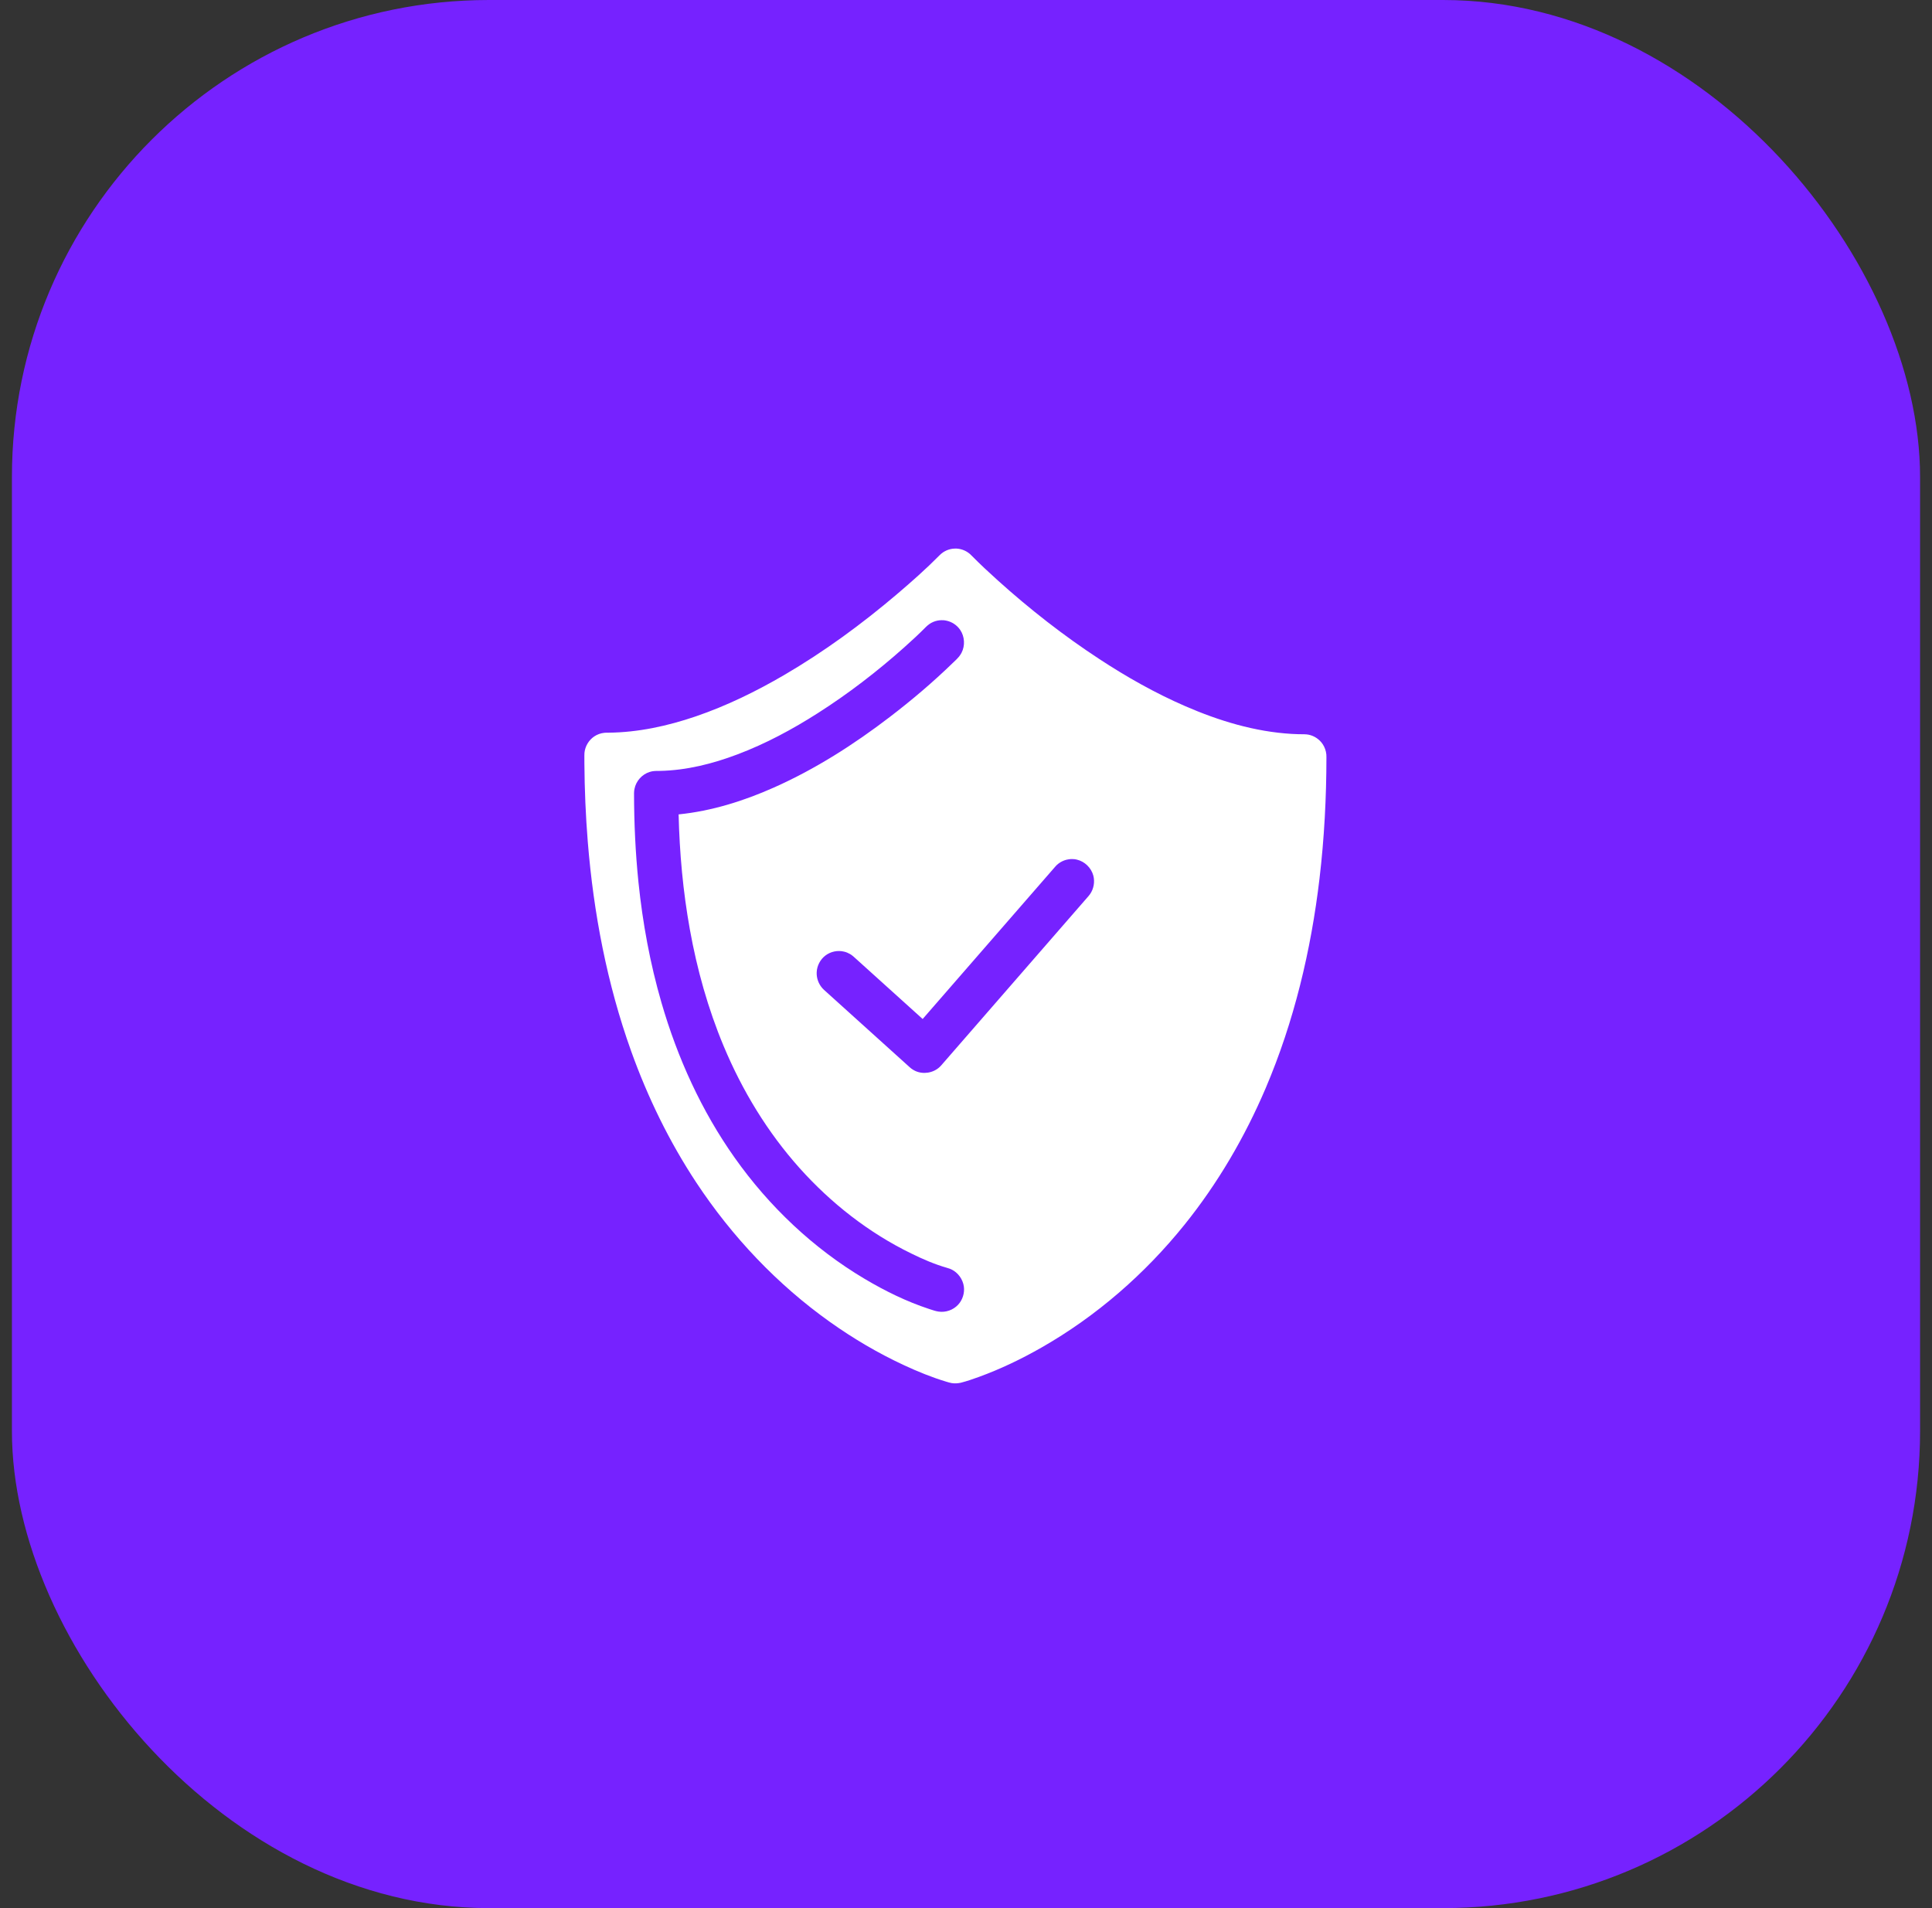 <svg width="81" height="80" viewBox="0 0 81 80" fill="none" xmlns="http://www.w3.org/2000/svg">
<rect x="0" y="0" width="81" height="80" fill="#333333" stroke="none"/>
<rect x="0.5" width="80" height="80" rx="20" fill="#7622FF"/>
<path fill-rule="evenodd" clip-rule="evenodd" d="M40.102 23L40.139 23.003C40.187 23.008 40.212 23.01 40.273 23.025C40.386 23.052 40.493 23.101 40.588 23.167C40.657 23.216 40.67 23.229 40.736 23.296L40.739 23.298C41.092 23.657 41.461 23.999 41.835 24.336C43.173 25.541 44.592 26.651 46.094 27.634C47.236 28.383 48.429 29.058 49.681 29.602C51.102 30.221 52.609 30.679 54.154 30.77C54.33 30.78 54.506 30.785 54.682 30.785L54.773 30.79L54.804 30.794C54.824 30.797 54.844 30.799 54.864 30.803C55.102 30.851 55.32 30.997 55.455 31.201C55.539 31.328 55.592 31.476 55.607 31.628C55.611 31.675 55.611 31.703 55.611 31.742L55.611 31.752C55.61 33.437 55.521 35.142 55.322 36.827C54.966 39.848 54.251 42.839 53.063 45.625C52.189 47.675 51.053 49.62 49.655 51.355C47.992 53.42 45.961 55.187 43.67 56.495C42.828 56.976 41.951 57.398 41.039 57.73C40.793 57.82 40.545 57.905 40.291 57.971L40.287 57.972C40.159 58 40.027 58.01 39.898 57.988C39.826 57.975 39.756 57.954 39.686 57.933L39.663 57.926C39.064 57.745 38.485 57.508 37.918 57.246C36.824 56.74 35.783 56.126 34.801 55.428C32.592 53.858 30.694 51.853 29.193 49.581C28.061 47.867 27.155 46.006 26.46 44.067C25.451 41.251 24.885 38.281 24.643 35.294C24.555 34.201 24.509 33.105 24.501 32.008C24.5 31.901 24.5 31.793 24.5 31.686L24.5 31.677C24.5 31.638 24.5 31.61 24.504 31.563C24.531 31.289 24.684 31.031 24.913 30.877C25.039 30.792 25.186 30.739 25.338 30.724C25.383 30.719 25.429 30.719 25.474 30.719L25.504 30.719C26.75 30.708 27.985 30.44 29.169 30.036C30.465 29.593 31.702 28.987 32.884 28.297C34.556 27.319 36.126 26.168 37.603 24.914C38.218 24.391 38.825 23.854 39.391 23.281L39.395 23.277L39.458 23.218L39.489 23.195C39.527 23.165 39.546 23.15 39.601 23.119C39.702 23.062 39.814 23.024 39.928 23.008C39.986 23 40.044 23 40.102 23ZM39.573 26.005C39.585 26.007 39.597 26.009 39.609 26.01C39.627 26.012 39.645 26.015 39.663 26.019C39.903 26.064 40.121 26.209 40.257 26.41C40.445 26.688 40.469 27.07 40.312 27.37C40.283 27.424 40.249 27.475 40.212 27.524C40.151 27.6 40.08 27.667 40.009 27.735C39.989 27.753 39.969 27.772 39.95 27.791C39.112 28.605 38.225 29.356 37.304 30.061C35.793 31.218 34.179 32.248 32.447 33.018C31.177 33.583 29.838 34.004 28.456 34.144H28.451C28.49 35.765 28.635 37.371 28.922 38.965C29.223 40.639 29.681 42.283 30.34 43.86C31.119 45.724 32.177 47.47 33.525 48.976C34.842 50.446 36.422 51.686 38.204 52.554C38.684 52.79 39.179 53.005 39.691 53.152C39.705 53.157 39.724 53.163 39.724 53.163L39.757 53.173C39.809 53.188 39.833 53.196 39.894 53.225C40.168 53.359 40.367 53.634 40.41 53.939C40.447 54.211 40.359 54.497 40.171 54.701C39.965 54.924 39.646 55.038 39.343 54.989C39.23 54.972 39.119 54.935 39.009 54.898L38.95 54.879C38.01 54.57 37.111 54.129 36.254 53.62C34.105 52.345 32.246 50.584 30.801 48.539C29.412 46.575 28.404 44.357 27.731 42.034C27.255 40.391 26.945 38.707 26.768 36.993C26.641 35.752 26.584 34.504 26.582 33.257L26.587 33.166C26.589 33.154 26.591 33.142 26.592 33.129C26.595 33.112 26.597 33.094 26.601 33.076C26.665 32.747 26.917 32.462 27.241 32.364C27.3 32.345 27.359 32.333 27.42 32.328C27.479 32.322 27.538 32.322 27.596 32.322C27.621 32.322 27.645 32.322 27.67 32.321C28.782 32.298 29.879 32.023 30.925 31.626C32.106 31.18 33.226 30.577 34.291 29.897C35.568 29.083 36.775 28.154 37.909 27.143C38.22 26.865 38.527 26.583 38.819 26.287C38.823 26.285 38.826 26.28 38.826 26.28L38.894 26.219L38.924 26.196C38.965 26.163 38.986 26.148 39.044 26.115C39.152 26.056 39.271 26.019 39.391 26.007C39.443 26.001 39.495 26.003 39.547 26.004L39.573 26.005ZM45.104 36.032C45.089 36.03 45.074 36.027 45.06 36.024L44.969 36.018C44.959 36.018 44.95 36.018 44.942 36.018C44.883 36.018 44.858 36.018 44.787 36.031C44.667 36.049 44.552 36.095 44.447 36.159C44.386 36.198 44.368 36.214 44.32 36.255C44.315 36.26 44.309 36.265 44.302 36.271L44.24 36.337L38.683 42.723L35.789 40.11C35.779 40.102 35.77 40.094 35.762 40.088C35.72 40.053 35.7 40.037 35.643 40.002C35.562 39.955 35.478 39.919 35.389 39.899C35.123 39.833 34.83 39.893 34.611 40.058C34.39 40.224 34.252 40.489 34.24 40.764C34.229 41.009 34.318 41.255 34.483 41.437C34.494 41.449 34.504 41.459 34.515 41.469C34.526 41.48 34.537 41.49 34.547 41.502L38.142 44.747C38.165 44.767 38.188 44.788 38.212 44.805C38.262 44.842 38.316 44.873 38.371 44.9C38.71 45.057 39.131 44.985 39.397 44.734C39.411 44.722 39.424 44.708 39.436 44.694C39.445 44.685 39.453 44.676 39.461 44.668L45.639 37.567C45.658 37.544 45.677 37.519 45.695 37.495C45.856 37.271 45.908 36.975 45.838 36.71C45.749 36.38 45.474 36.117 45.148 36.041C45.134 36.038 45.119 36.035 45.104 36.032Z" fill="white"/>
</svg>

